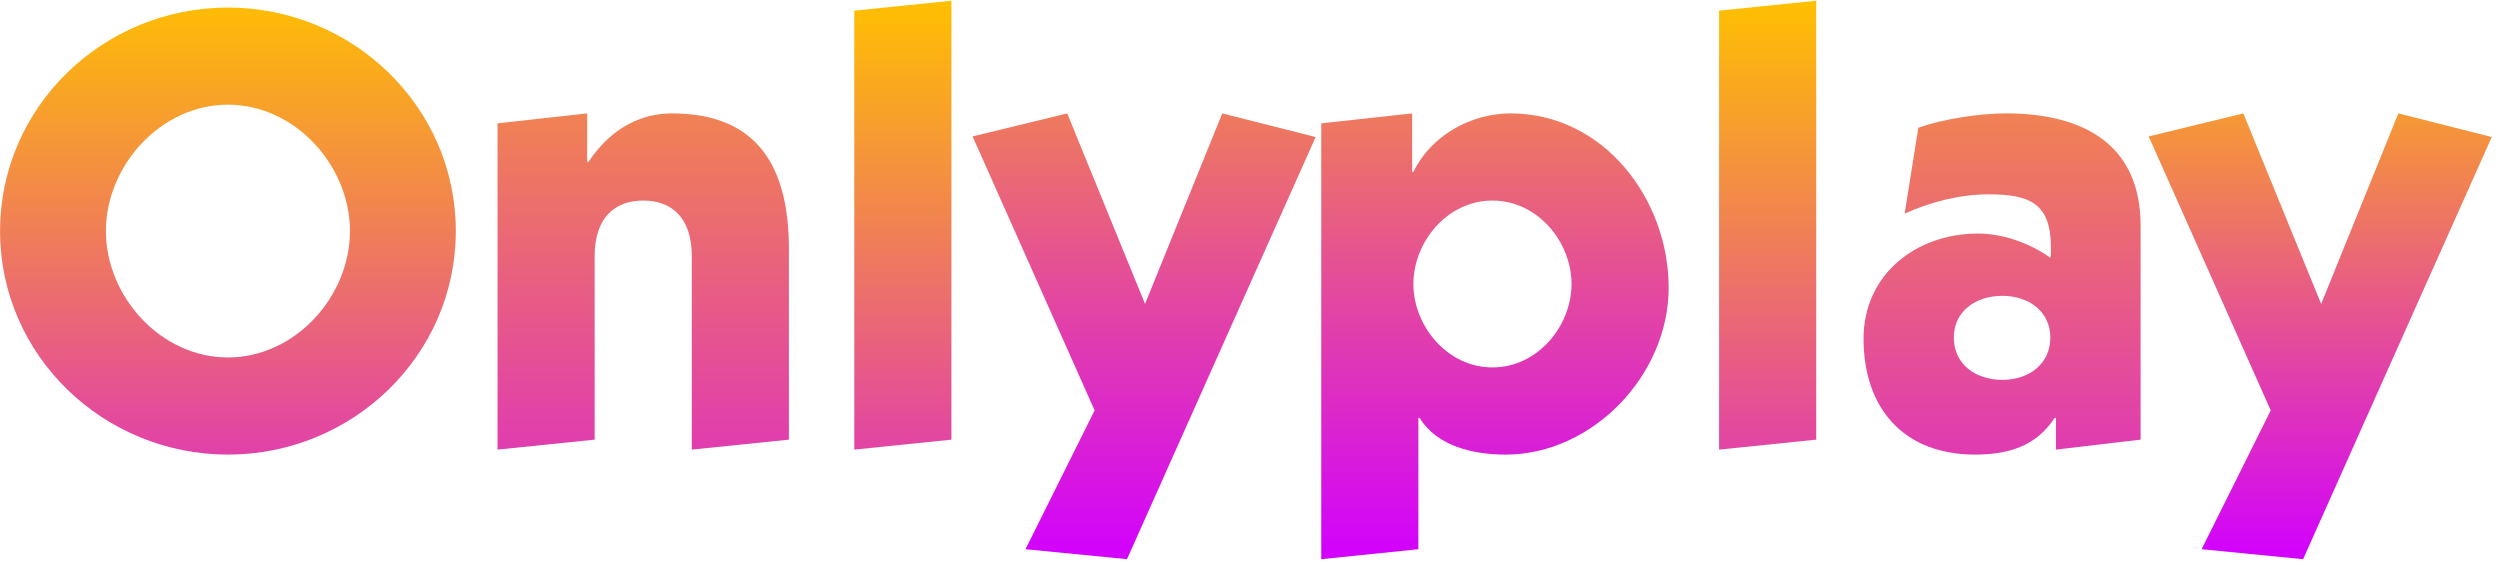 <svg width="301" height="68" viewBox="0 0 301 68" fill="none" xmlns="http://www.w3.org/2000/svg"><path d="M54.88 27.82c0 14.993-12.443 26.912-27.436 26.912C12.452 54.732.008 42.813.008 27.821.008 12.828 12.452.909 27.444.909c14.993 0 27.436 11.92 27.436 26.912Zm-42.129 0c0 7.872 6.597 15.218 14.693 15.218s14.693-7.346 14.693-15.217c0-7.872-6.597-15.218-14.693-15.218S12.751 19.95 12.751 27.821Z" fill="url(#a)"/><path d="M70.698 19.5h.15c2.998-4.498 6.821-5.847 10.044-5.847 10.57 0 14.093 6.746 14.093 16.341v22.939l-11.694 1.2V30.818c0-4.498-2.324-6.672-5.847-6.672-3.523 0-5.847 2.174-5.847 6.672v22.114l-11.694 1.2v-39.28l10.795-1.2V19.5Z" fill="url(#b)"/><path d="M114.551.084v52.849l-11.695 1.2V1.282L114.551.085Z" fill="url(#c)"/><path d="m137.864 36.591 9.295-22.938 11.245 2.848-22.714 50.825-12.219-1.2 8.321-16.716-14.693-32.984 11.395-2.773 9.37 22.938Z" fill="url(#d)"/><path d="m170.772 66.126-11.694 1.2V14.852l10.945-1.2V20.7h.15c2.099-4.348 6.896-7.046 11.694-7.046 11.244 0 19.04 10.344 19.04 20.99 0 10.494-9.145 20.09-19.64 20.09-3.823 0-8.246-.975-10.345-4.424h-.15v15.817Zm8.921-21.889c5.472 0 9.52-5.022 9.52-10.045 0-5.022-4.048-10.045-9.52-10.045-5.472 0-9.52 5.023-9.52 10.045 0 5.023 4.048 10.045 9.52 10.045Z" fill="url(#e)"/><path d="M218.673.084v52.849l-11.694 1.2V1.282L218.673.085Z" fill="url(#f)"/><path d="M230.967 15.377c2.999-1.05 7.347-1.724 10.57-1.724 9.595 0 16.192 3.973 16.192 13.493v25.787l-10.195 1.2v-3.824h-.15c-2.249 3.449-5.622 4.423-9.595 4.423-8.696 0-13.418-5.697-13.418-13.943 0-7.796 6.371-12.669 13.793-12.669 2.923 0 6.222 1.125 8.695 2.924.075-.375.075-.75.075-1.2 0-5.322-2.473-6.446-7.496-6.446-3.448 0-6.971.9-10.12 2.324l1.649-10.345Zm10.12 30.36c3.149 0 5.772-1.874 5.772-5.098 0-3.148-2.623-5.022-5.772-5.022-3.223 0-5.847 1.874-5.847 5.022 0 3.224 2.624 5.098 5.847 5.098Z" fill="url(#g)"/><path d="m279.468 36.591 9.295-22.938 11.245 2.848-22.714 50.825-12.219-1.2 8.321-16.716-14.693-32.984 11.395-2.773 9.37 22.938Z" fill="url(#h)"/><defs><linearGradient id="a" x1="820.09" y1="-.947" x2="820.09" y2="83.06" gradientUnits="userSpaceOnUse"><stop stop-color="#FFC000"/><stop offset="1" stop-color="#D200FF"/></linearGradient><linearGradient id="b" x1="770.521" y1="-22.455" x2="770.521" y2="89.242" gradientUnits="userSpaceOnUse"><stop stop-color="#FFC000"/><stop offset="1" stop-color="#D200FF"/></linearGradient><linearGradient id="c" x1="1209.62" y1=".084" x2="1209.62" y2="83.74" gradientUnits="userSpaceOnUse"><stop stop-color="#FFC000"/><stop offset="1" stop-color="#D200FF"/></linearGradient><linearGradient id="d" x1="239.028" y1="-16.915" x2="239.028" y2="67.326" gradientUnits="userSpaceOnUse"><stop stop-color="#FFC000"/><stop offset="1" stop-color="#D200FF"/></linearGradient><linearGradient id="e" x1="-65.046" y1="-16.915" x2="-65.046" y2="67.326" gradientUnits="userSpaceOnUse"><stop stop-color="#FFC000"/><stop offset="1" stop-color="#D200FF"/></linearGradient><linearGradient id="f" x1="-1461.53" y1=".084" x2="-1461.53" y2="83.74" gradientUnits="userSpaceOnUse"><stop stop-color="#FFC000"/><stop offset="1" stop-color="#D200FF"/></linearGradient><linearGradient id="g" x1="-668.756" y1="-22.126" x2="-668.756" y2="87.941" gradientUnits="userSpaceOnUse"><stop stop-color="#FFC000"/><stop offset="1" stop-color="#D200FF"/></linearGradient><linearGradient id="h" x1="150.008" y1=".084" x2="150.008" y2="67.326" gradientUnits="userSpaceOnUse"><stop stop-color="#FFC000"/><stop offset="1" stop-color="#D200FF"/></linearGradient></defs></svg>